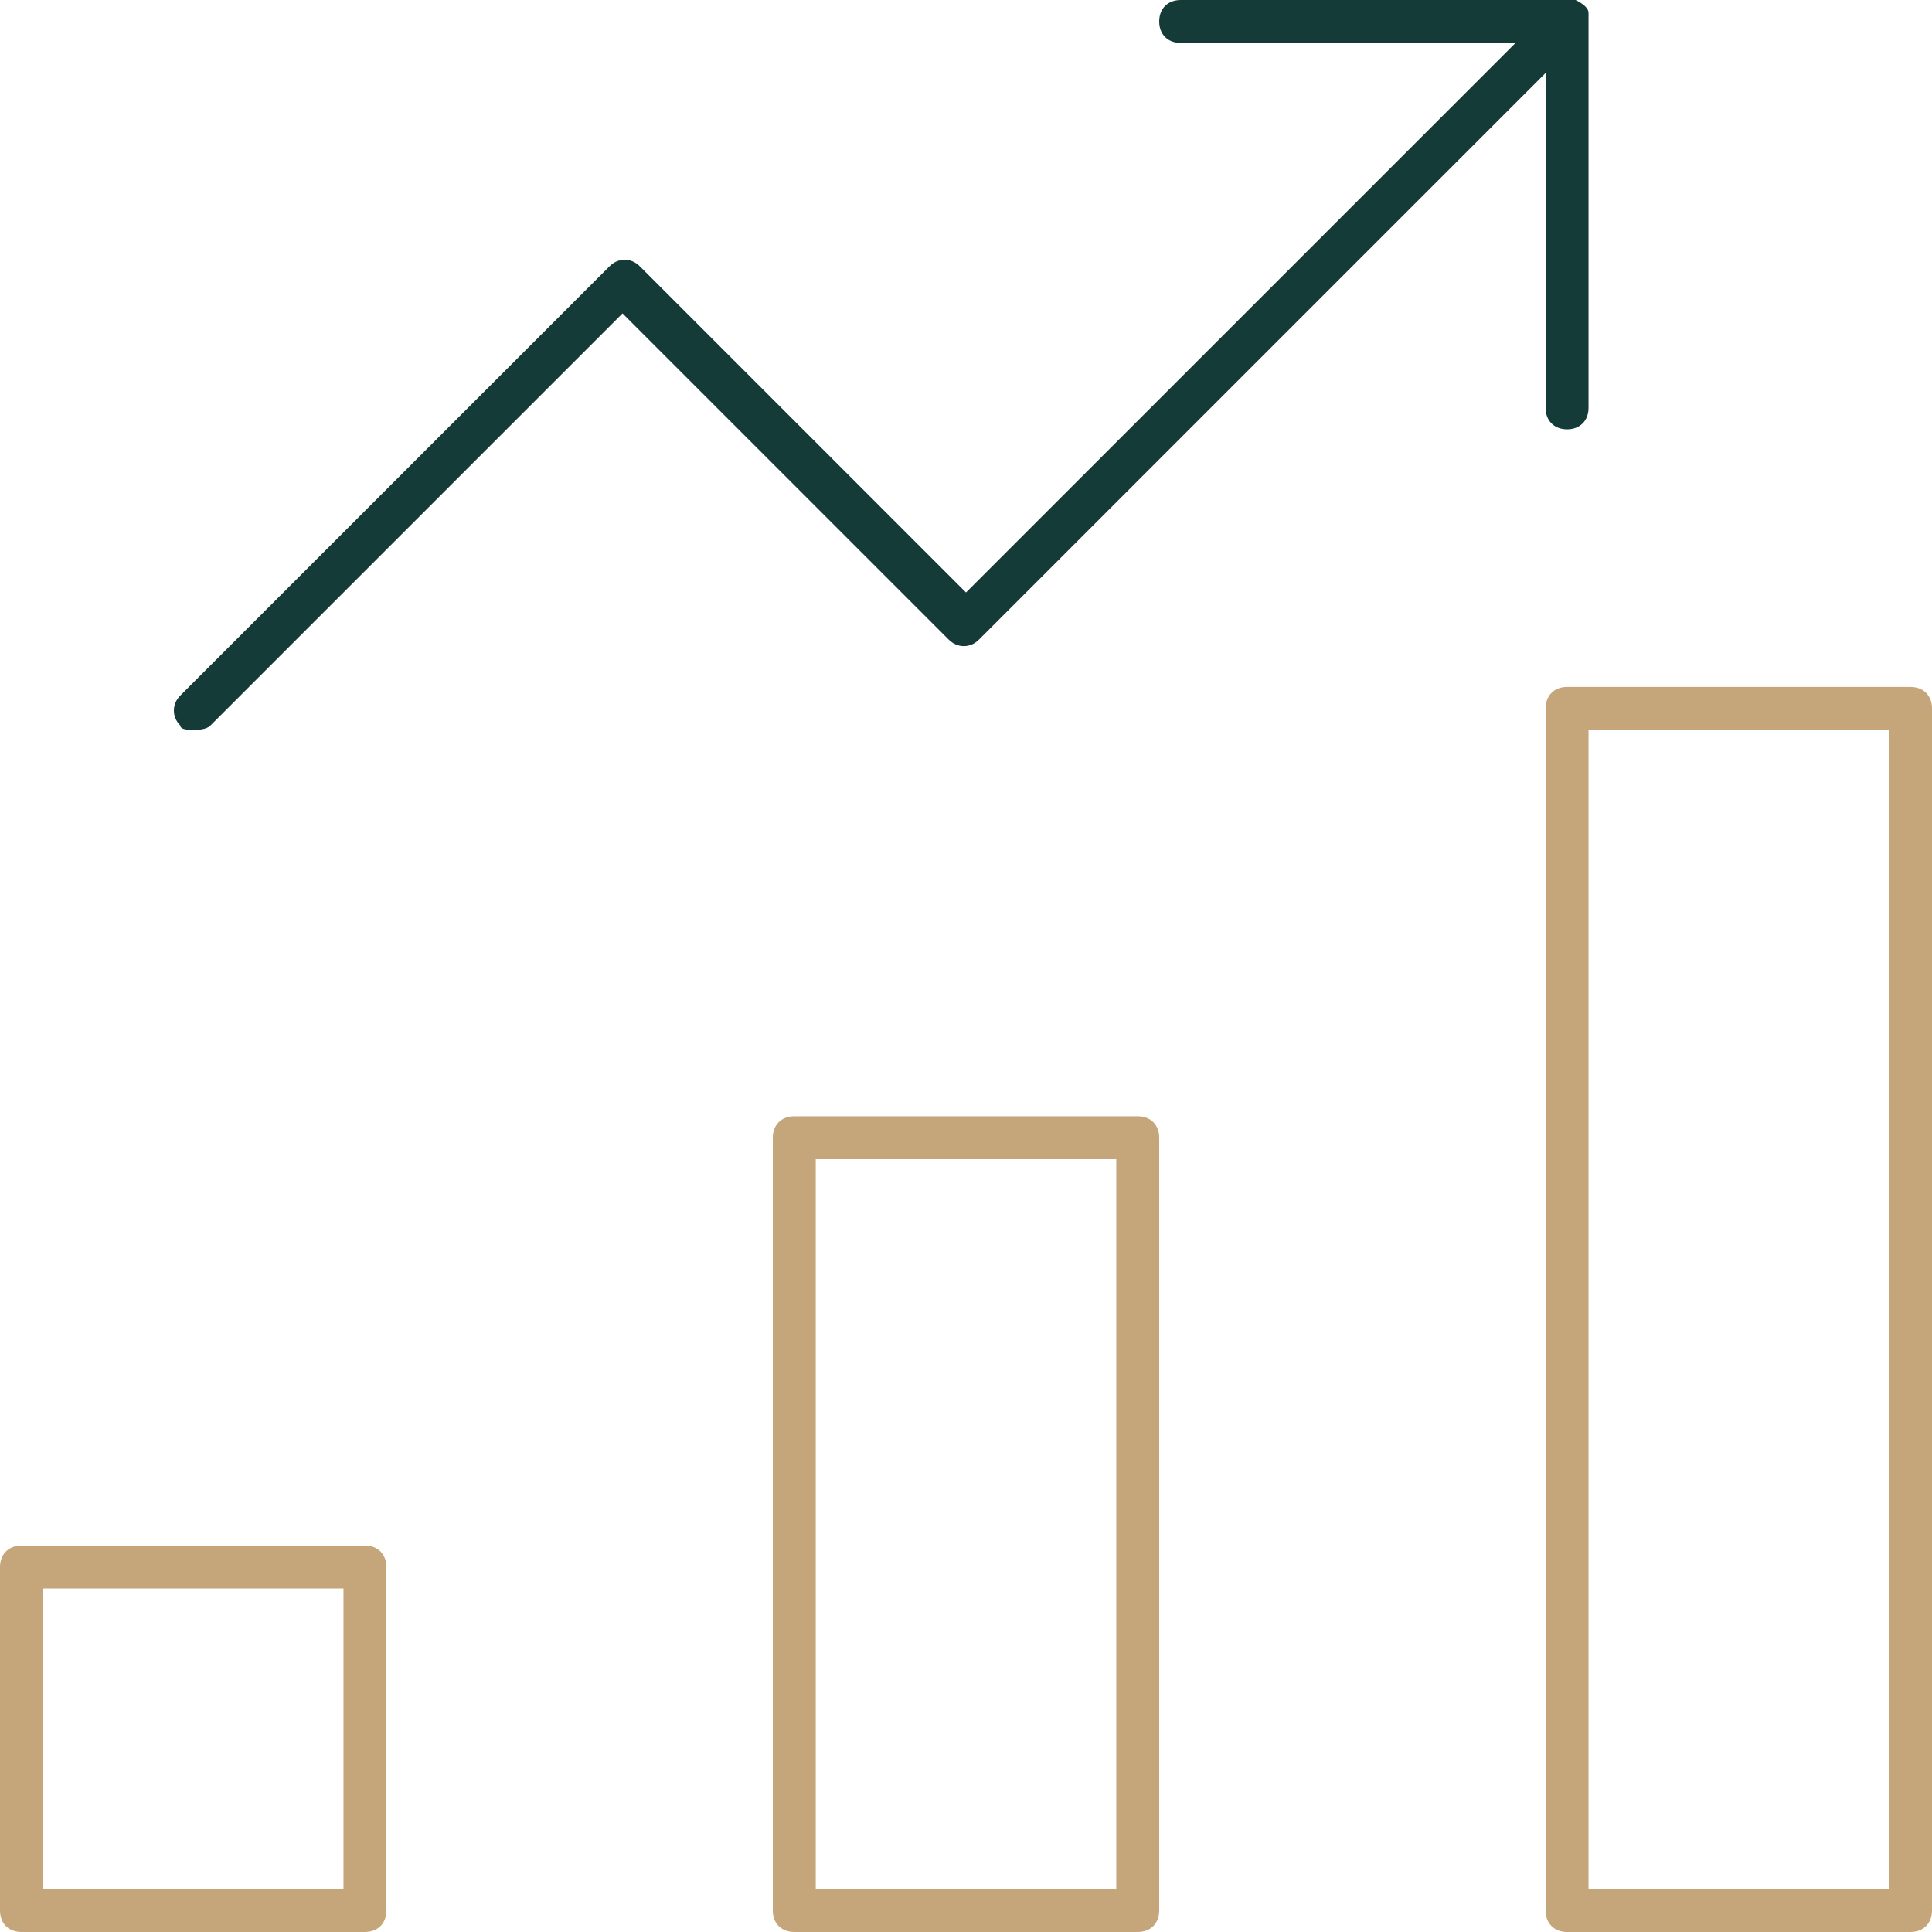 <?xml version="1.0" encoding="utf-8"?>
<!-- Generator: Adobe Illustrator 25.1.0, SVG Export Plug-In . SVG Version: 6.00 Build 0)  -->
<svg version="1.1" id="Lag_1" xmlns="http://www.w3.org/2000/svg" xmlns:xlink="http://www.w3.org/1999/xlink" x="0px" y="0px"
	 viewBox="0 0 45 45" style="enable-background:new 0 0 45 45;" xml:space="preserve">
<style type="text/css">
	.st0{fill-rule:evenodd;clip-rule:evenodd;fill:#C5A67A;}
	.st1{fill-rule:evenodd;clip-rule:evenodd;fill:#153B38;}
</style>
<g>
	<path class="st0" d="M19,44h7V27h-7V44z M26.5,26h-8c-0.3,0-0.5,0.2-0.5,0.5v18c0,0.3,0.2,0.5,0.5,0.5h8c0.3,0,0.5-0.2,0.5-0.5v-18
		C27,26.2,26.8,26,26.5,26L26.5,26z M1,44h7v-7H1V44z M8.5,36h-8C0.2,36,0,36.2,0,36.5v8C0,44.8,0.2,45,0.5,45h8
		C8.8,45,9,44.8,9,44.5v-8C9,36.2,8.8,36,8.5,36L8.5,36z M37,44h7V17h-7V44z M44.5,16h-8c-0.3,0-0.5,0.2-0.5,0.5v28
		c0,0.3,0.2,0.5,0.5,0.5h8c0.3,0,0.5-0.2,0.5-0.5v-28C45,16.2,44.8,16,44.5,16L44.5,16z"/>
	<path class="st1" d="M37,0.3c0-0.1-0.1-0.2-0.3-0.3c-0.1,0-0.1,0-0.2,0h-9C27.2,0,27,0.2,27,0.5S27.2,1,27.5,1h7.8L22.5,13.8
		l-7.6-7.6c-0.2-0.2-0.5-0.2-0.7,0l-10,10c-0.2,0.2-0.2,0.5,0,0.7C4.2,17,4.4,17,4.5,17s0.3,0,0.4-0.1l9.6-9.6l7.6,7.6
		c0.2,0.2,0.5,0.2,0.7,0L36,1.7v7.8c0,0.3,0.2,0.5,0.5,0.5S37,9.8,37,9.5v-9C37,0.4,37,0.4,37,0.3"/>
</g>
</svg>
